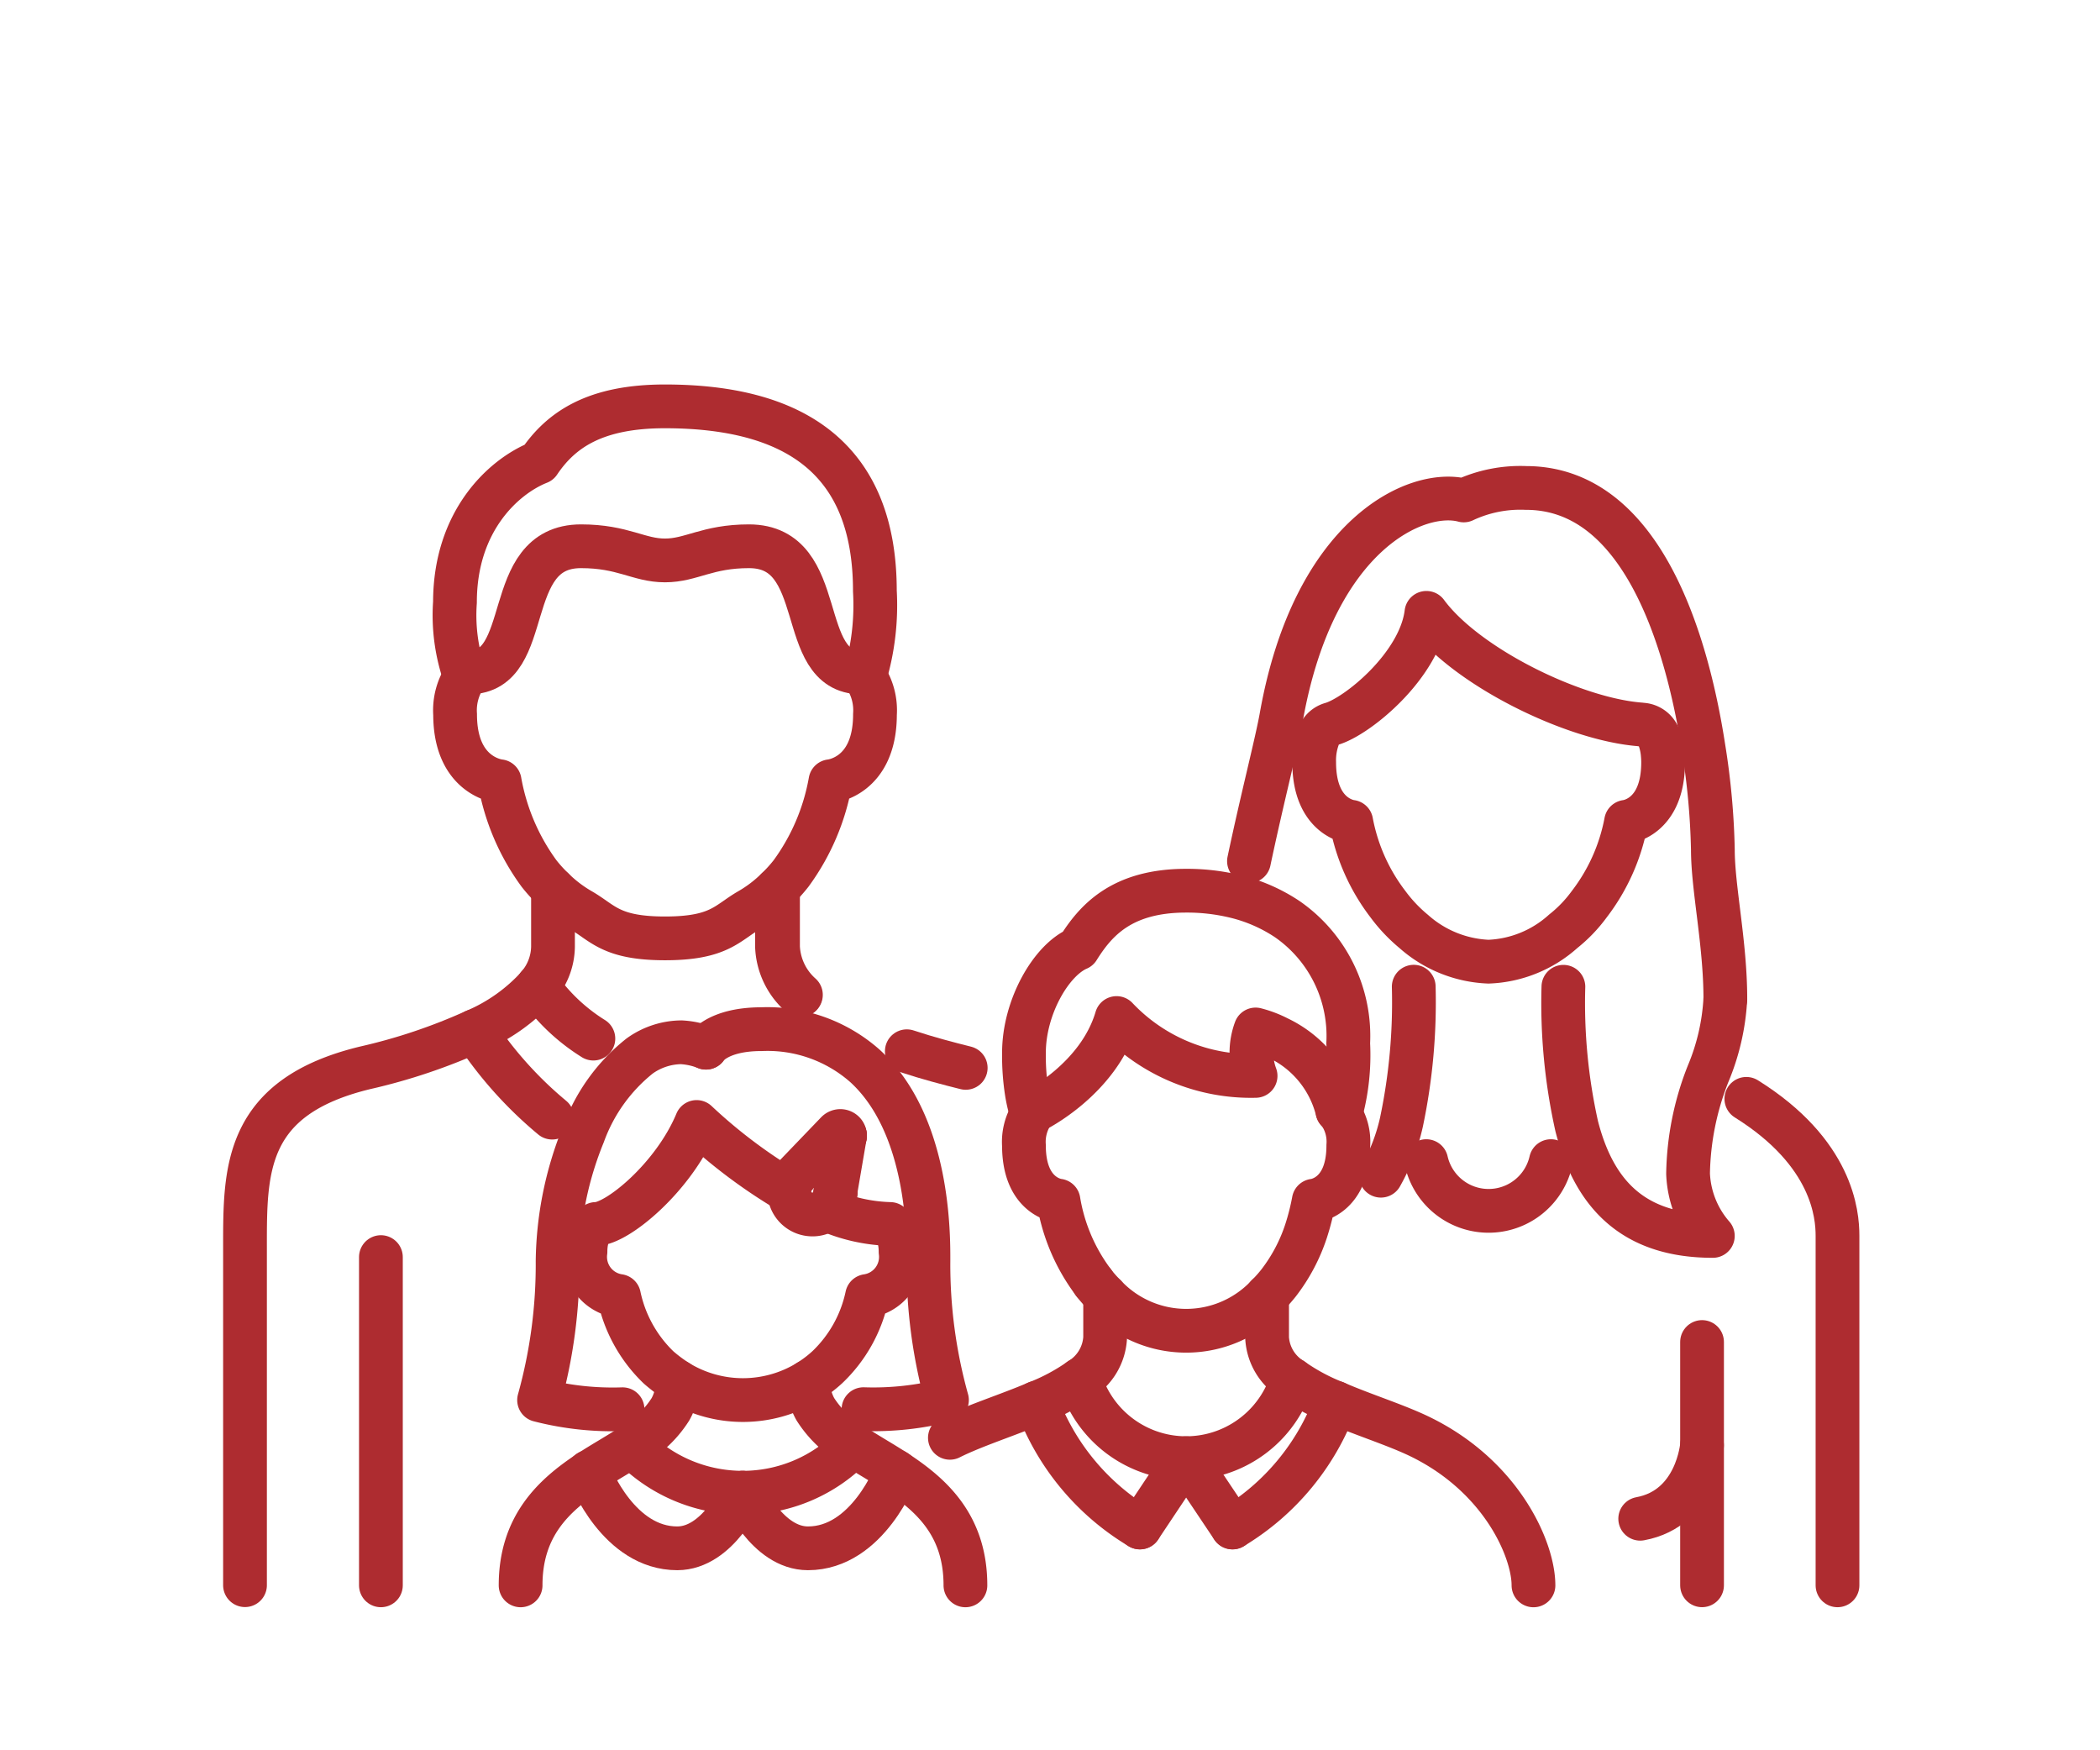 <svg xmlns="http://www.w3.org/2000/svg" xmlns:xlink="http://www.w3.org/1999/xlink" width="120" height="100" viewBox="0 0 120 100">
  <defs>
    <clipPath id="clip-path">
      <rect id="Rectangle_7307" data-name="Rectangle 7307" width="120" height="100" transform="translate(558 1898)" fill="#fff" stroke="#707070" stroke-width="1" opacity="0.587"/>
    </clipPath>
  </defs>
  <g id="Mask_Group_83" data-name="Mask Group 83" transform="translate(-558 -1898)" clip-path="url(#clip-path)">
    <g id="Group_40922" data-name="Group 40922" transform="translate(147.163 -15.539)">
      <g id="Group_40921" data-name="Group 40921" transform="translate(363.837 2033.757)">
        <g id="Group_40920" data-name="Group 40920" transform="translate(0 0)">
          <g id="Group_40919" data-name="Group 40919" transform="translate(61 -97)">
            <path id="Path_342937" data-name="Path 342937" d="M966.69,2519.1a10.616,10.616,0,0,1-2-4.674s-1.974-.178-1.974-3.151a2.984,2.984,0,0,1,.452-1.8.713.713,0,0,1,.167-.19s3.639-1.784,4.674-5.292a10.57,10.57,0,0,0,7.944,3.306,3.813,3.813,0,0,1,0-2.652,6.1,6.1,0,0,1,1.284.488,6.239,6.239,0,0,1,3.389,4.15" transform="translate(-918.205 -2469.047)" fill="none" stroke="#ae2c30" stroke-linecap="round" stroke-linejoin="round" stroke-width="2.5"/>
            <path id="Path_342938" data-name="Path 342938" d="M1030.1,2575.2a.685.685,0,0,1,.167.2,2.884,2.884,0,0,1,.452,1.784c0,2.973-1.974,3.152-1.974,3.152a13.74,13.74,0,0,1-.44,1.736,9.9,9.9,0,0,1-1.558,2.949,8.356,8.356,0,0,1-.666.749,6.356,6.356,0,0,1-9.252,0,8.358,8.358,0,0,1-.666-.749" transform="translate(-967.673 -2534.954)" fill="none" stroke="#ae2c30" stroke-linecap="round" stroke-linejoin="round" stroke-width="2.5"/>
            <path id="Path_342939" data-name="Path 342939" d="M1149.6,2717.439v2.39a2.988,2.988,0,0,0,1.427,2.391,11.632,11.632,0,0,0,2.485,1.332c1.677.725,3.58,1.308,4.959,2,4.567,2.283,6.351,6.41,6.351,8.431" transform="translate(-1091.195 -2666.623)" fill="none" stroke="#ae2c30" stroke-linecap="round" stroke-linejoin="round" stroke-width="2.5"/>
            <path id="Path_342940" data-name="Path 342940" d="M914.63,2717.439v2.39a3,3,0,0,1-1.427,2.391,11.633,11.633,0,0,1-2.485,1.332c-1.677.713-3.58,1.308-4.959,2" transform="translate(-865.479 -2666.623)" fill="none" stroke="#ae2c30" stroke-linecap="round" stroke-linejoin="round" stroke-width="2.5"/>
            <path id="Path_342941" data-name="Path 342941" d="M980.806,2418.838a12.615,12.615,0,0,0,.44-4.043,8.12,8.12,0,0,0-3.473-7.088,9.273,9.273,0,0,0-3.092-1.332,11.742,11.742,0,0,0-2.7-.3c-3.746,0-5.209,1.772-6.172,3.306-1.546.666-3.092,3.354-3.092,5.958a13.519,13.519,0,0,0,.167,2.307,8.784,8.784,0,0,0,.285,1.189" transform="translate(-918.205 -2378.404)" fill="none" stroke="#ae2c30" stroke-linecap="round" stroke-linejoin="round" stroke-width="2.5"/>
            <path id="Path_342942" data-name="Path 342942" d="M1051.838,2846.2l2.64-3.96,2.652,3.96" transform="translate(-1000.701 -2782.146)" fill="none" stroke="#ae2c30" stroke-linecap="round" stroke-linejoin="round" stroke-width="2.5"/>
            <path id="Path_342943" data-name="Path 342943" d="M1005.918,2781.759a6.323,6.323,0,0,0,12.106,0" transform="translate(-958.194 -2726.162)" fill="none" stroke="#ae2c30" stroke-linecap="round" stroke-linejoin="round" stroke-width="2.5"/>
            <path id="Path_342944" data-name="Path 342944" d="M1123.038,2806.8a13.885,13.885,0,0,0,5.887-7.124" transform="translate(-1066.609 -2742.75)" fill="none" stroke="#ae2c30" stroke-linecap="round" stroke-linejoin="round" stroke-width="2.5"/>
            <path id="Path_342945" data-name="Path 342945" d="M978.377,2806.8a13.848,13.848,0,0,1-5.9-7.124" transform="translate(-927.24 -2742.75)" fill="none" stroke="#ae2c30" stroke-linecap="round" stroke-linejoin="round" stroke-width="2.5"/>
            <path id="Path_342946" data-name="Path 342946" d="M639.38,2588.844a9.55,9.55,0,0,0,3.627.821s.595.357.595,1.582a2.257,2.257,0,0,1-1.915,2.533,7.847,7.847,0,0,1-2.271,4.067,7.206,7.206,0,0,1-1.082.82,7.139,7.139,0,0,1-7.48,0,8.827,8.827,0,0,1-1.082-.809,7.918,7.918,0,0,1-2.26-4.079,2.257,2.257,0,0,1-1.915-2.533c0-1.225.595-1.582.595-1.582,1.213,0,4.436-2.652,5.756-5.827a30.04,30.04,0,0,0,5.292,3.972" transform="translate(-606.141 -2542.952)" fill="none" stroke="#ae2c30" stroke-linecap="round" stroke-linejoin="round" stroke-width="2.5"/>
            <path id="Path_342947" data-name="Path 342947" d="M796.958,2783.358a3.124,3.124,0,0,0,.4,1.582,6.167,6.167,0,0,0,2.176,2.057c.678.452,1.439.88,2.188,1.356a1.936,1.936,0,0,1,.262.167c2.045,1.344,3.948,3.08,3.948,6.481" transform="translate(-764.765 -2727.642)" fill="none" stroke="#ae2c30" stroke-linecap="round" stroke-linejoin="round" stroke-width="2.5"/>
            <path id="Path_342948" data-name="Path 342948" d="M584.644,2783.358a3.126,3.126,0,0,1-.4,1.582,6.144,6.144,0,0,1-2.212,2.081c-.761.5-1.617.975-2.438,1.51-2.033,1.344-3.913,3.092-3.913,6.47" transform="translate(-559.932 -2727.642)" fill="none" stroke="#ae2c30" stroke-linecap="round" stroke-linejoin="round" stroke-width="2.5"/>
            <path id="Path_342949" data-name="Path 342949" d="M661.117,2832.342a8.812,8.812,0,0,0,6.315,2.688h.047a8.746,8.746,0,0,0,6.315-2.712" transform="translate(-639.021 -2772.964)" fill="none" stroke="#ae2c30" stroke-linecap="round" stroke-linejoin="round" stroke-width="2.5"/>
            <path id="Path_342950" data-name="Path 342950" d="M718.237,2513.536s.654-1.058,3.175-1.058a8.409,8.409,0,0,1,5.911,2.1c3.7,3.378,3.627,9.788,3.627,11.144a28.858,28.858,0,0,0,1.058,7.944,16.875,16.875,0,0,1-4.769.523" transform="translate(-691.896 -2476.896)" fill="none" stroke="#ae2c30" stroke-linecap="round" stroke-linejoin="round" stroke-width="2.5"/>
            <path id="Path_342951" data-name="Path 342951" d="M599.455,2522.867a4.5,4.5,0,0,0-1.415-.309,4.151,4.151,0,0,0-2.378.785,10.117,10.117,0,0,0-3.211,4.471,19.794,19.794,0,0,0-1.475,7.243,28.852,28.852,0,0,1-1.058,7.944,16.875,16.875,0,0,0,4.769.523" transform="translate(-573.113 -2486.227)" fill="none" stroke="#ae2c30" stroke-linecap="round" stroke-linejoin="round" stroke-width="2.5"/>
            <path id="Path_342952" data-name="Path 342952" d="M746.717,2853.988s1.368,3.176,3.711,3.176c3.437,0,5.054-4.365,5.054-4.365" transform="translate(-718.259 -2791.921)" fill="none" stroke="#ae2c30" stroke-linecap="round" stroke-linejoin="round" stroke-width="2.5"/>
            <path id="Path_342953" data-name="Path 342953" d="M636.922,2853.988s-1.368,3.176-3.711,3.176c-3.33,0-4.947-4.091-5.042-4.353l-.012-.012" transform="translate(-608.511 -2791.921)" fill="none" stroke="#ae2c30" stroke-linecap="round" stroke-linejoin="round" stroke-width="2.5"/>
            <line id="Line_118" data-name="Line 118" y1="0.428" x2="0.071" transform="translate(33.679 44.834)" fill="none" stroke="#ae2c30" stroke-linecap="round" stroke-linejoin="round" stroke-width="2.5"/>
            <line id="Line_119" data-name="Line 119" x1="0.071" y2="0.404" transform="translate(33.679 44.858)" fill="none" stroke="#ae2c30" stroke-linecap="round" stroke-linejoin="round" stroke-width="2.5"/>
            <line id="Line_120" data-name="Line 120" y1="0.083" x2="0.024" transform="translate(34.262 41.671)" fill="none" stroke="#ae2c30" stroke-linecap="round" stroke-linejoin="round" stroke-width="2.5"/>
            <path id="Path_342954" data-name="Path 342954" d="M784.889,2594.3v.024a1.11,1.11,0,0,1-.071.4v.012a1.29,1.29,0,0,1-.44.618,1.263,1.263,0,0,1-.809.285,1.327,1.327,0,0,1-1.332-1.32,1.285,1.285,0,0,1,.381-.916v-.012l2.343-2.438a.28.28,0,0,1,.19-.083.267.267,0,0,1,.274.262" transform="translate(-751.139 -2549.469)" fill="none" stroke="#ae2c30" stroke-linecap="round" stroke-linejoin="round" stroke-width="2.5"/>
            <path id="Path_342955" data-name="Path 342955" d="M817.917,2597.562v-.035l.535-3.128" transform="translate(-784.167 -2552.728)" fill="none" stroke="#ae2c30" stroke-linecap="round" stroke-linejoin="round" stroke-width="2.5"/>
            <path id="Path_342956" data-name="Path 342956" d="M1204.405,2198.852a.321.321,0,0,0,.107.012,1.089,1.089,0,0,1,.916.642,3.556,3.556,0,0,1,.25,1.034c.012.143.024.3.024.476,0,3.2-2.117,3.4-2.117,3.4a11.085,11.085,0,0,1-2.105,4.709,7.984,7.984,0,0,1-1.486,1.546,6.755,6.755,0,0,1-4.269,1.736,6.83,6.83,0,0,1-4.27-1.724,8.767,8.767,0,0,1-1.475-1.558,11.085,11.085,0,0,1-2.1-4.709s-2.117-.2-2.117-3.4a3.782,3.782,0,0,1,.3-1.605,1.066,1.066,0,0,1,.678-.583c1.475-.416,5.066-3.342,5.435-6.35C1194.451,2195.57,1200.6,2198.567,1204.405,2198.852Z" transform="translate(-1124.667 -2180.681)" fill="none" stroke="#ae2c30" stroke-linecap="round" stroke-linejoin="round" stroke-width="2.5"/>
            <path id="Path_342957" data-name="Path 342957" d="M1162.9,2125.673c0-3.2-.713-6.315-.713-8.539a41.666,41.666,0,0,0-.535-5.827c-.963-6.232-3.58-14.83-10.144-14.83a7.618,7.618,0,0,0-3.556.713c-2.676-.713-8.551,1.915-10.418,12.332-.273,1.534-1.07,4.567-1.855,8.277" transform="translate(-1078.309 -2091.816)" fill="none" stroke="#ae2c30" stroke-linecap="round" stroke-linejoin="round" stroke-width="2.5"/>
            <path id="Path_342958" data-name="Path 342958" d="M1386.691,2480.54a12.831,12.831,0,0,1-.987,4.281,16.153,16.153,0,0,0-1.142,5.7,5.746,5.746,0,0,0,1.415,3.556c-4.614,0-6.8-2.462-7.778-6.267a32.318,32.318,0,0,1-.761-7.968" transform="translate(-1302.101 -2446.682)" fill="none" stroke="#ae2c30" stroke-linecap="round" stroke-linejoin="round" stroke-width="2.5"/>
            <path id="Path_342959" data-name="Path 342959" d="M1237.118,2490.636a11.064,11.064,0,0,0,1.177-3.068,33.25,33.25,0,0,0,.7-7.73" transform="translate(-1172.21 -2446.682)" fill="none" stroke="#ae2c30" stroke-linecap="round" stroke-linejoin="round" stroke-width="2.5"/>
            <path id="Path_342960" data-name="Path 342960" d="M1279.121,2613.918a3.653,3.653,0,0,1-7.123,0" transform="translate(-1204.497 -2570.796)" fill="none" stroke="#ae2c30" stroke-linecap="round" stroke-linejoin="round" stroke-width="2.5"/>
            <path id="Path_342961" data-name="Path 342961" d="M548.479,2238.237a1.386,1.386,0,0,1,.226.238,3.484,3.484,0,0,1,.571,2.164c0,3.591-2.545,3.817-2.545,3.817a12.644,12.644,0,0,1-2.248,5.268,8.3,8.3,0,0,1-.809.892,7.712,7.712,0,0,1-1.594,1.213c-1.26.726-1.7,1.605-4.8,1.605s-3.544-.88-4.8-1.605a7.712,7.712,0,0,1-1.594-1.213,8.318,8.318,0,0,1-.809-.892,12.644,12.644,0,0,1-2.248-5.268s-2.545-.226-2.545-3.817a3.485,3.485,0,0,1,.571-2.164,1.391,1.391,0,0,1,.226-.238" transform="translate(-513.278 -2223.039)" fill="none" stroke="#ae2c30" stroke-linecap="round" stroke-linejoin="round" stroke-width="2.5"/>
            <path id="Path_342962" data-name="Path 342962" d="M536,2148.484c3.805,0,1.772-7.207,6.4-7.207,2.414,0,3.294.809,4.8.809s2.4-.809,4.8-.809c4.626,0,2.593,7.207,6.4,7.207" transform="translate(-523.201 -2133.285)" fill="none" stroke="#ae2c30" stroke-linecap="round" stroke-linejoin="round" stroke-width="2.5"/>
            <path id="Path_342963" data-name="Path 342963" d="M772.8,2404.8v3.294a3.913,3.913,0,0,0,1.332,2.771" transform="translate(-742.4 -2377.22)" fill="none" stroke="#ae2c30" stroke-linecap="round" stroke-linejoin="round" stroke-width="2.5"/>
            <path id="Path_342964" data-name="Path 342964" d="M1523.288,2593.87V2573.9c0-1.213-.273-4.745-5.209-7.825" transform="translate(-1432.288 -2526.512)" fill="none" stroke="#ae2c30" stroke-linecap="round" stroke-linejoin="round" stroke-width="2.5"/>
            <path id="Path_342965" data-name="Path 342965" d="M380.581,2479.358a10.252,10.252,0,0,1-3.615,2.569,32.786,32.786,0,0,1-6.255,2.1c-6.9,1.666-6.874,5.816-6.874,10.2v19.36" transform="translate(-363.837 -2446.238)" fill="none" stroke="#ae2c30" stroke-linecap="round" stroke-linejoin="round" stroke-width="2.5"/>
            <path id="Path_342966" data-name="Path 342966" d="M589.973,2404.8v3.294a3.5,3.5,0,0,1-.856,2.236" transform="translate(-572.373 -2377.22)" fill="none" stroke="#ae2c30" stroke-linecap="round" stroke-linejoin="round" stroke-width="2.5"/>
            <path id="Path_342967" data-name="Path 342967" d="M872.638,2529.439c1.189.393,2.355.7,3.366.951" transform="translate(-834.82 -2492.596)" fill="none" stroke="#ae2c30" stroke-linecap="round" stroke-linejoin="round" stroke-width="2.5"/>
            <path id="Path_342968" data-name="Path 342968" d="M773.6,2404.8v3.294a3.9,3.9,0,0,0,1.308,2.747" transform="translate(-743.142 -2377.22)" fill="none" stroke="#ae2c30" stroke-linecap="round" stroke-linejoin="round" stroke-width="2.5"/>
            <path id="Path_342969" data-name="Path 342969" d="M548.7,2049.181a14.2,14.2,0,0,0,.571-4.876c0-7.492-4.5-10.549-12-10.549-4,0-5.946,1.344-7.195,3.2-2.01.8-4.8,3.33-4.8,7.991a10.484,10.484,0,0,0,.571,4.234" transform="translate(-513.278 -2033.757)" fill="none" stroke="#ae2c30" stroke-linecap="round" stroke-linejoin="round" stroke-width="2.5"/>
            <path id="Path_342970" data-name="Path 342970" d="M589.117,2479.2v.011a10.841,10.841,0,0,0,3.163,3" transform="translate(-572.373 -2446.09)" fill="none" stroke="#ae2c30" stroke-linecap="round" stroke-linejoin="round" stroke-width="2.5"/>
            <path id="Path_342971" data-name="Path 342971" d="M540.477,2513.918a22.5,22.5,0,0,0,4.424,4.947" transform="translate(-527.348 -2478.229)" fill="none" stroke="#ae2c30" stroke-linecap="round" stroke-linejoin="round" stroke-width="2.5"/>
            <line id="Line_121" data-name="Line 121" y2="18.754" transform="translate(7.766 48.604)" fill="none" stroke="#ae2c30" stroke-linecap="round" stroke-linejoin="round" stroke-width="2.5"/>
            <path id="Path_342972" data-name="Path 342972" d="M1484,2752.958v13.9" transform="translate(-1400.74 -2699.502)" fill="none" stroke="#ae2c30" stroke-linecap="round" stroke-linejoin="round" stroke-width="2.5"/>
            <path id="Path_342973" data-name="Path 342973" d="M1440.011,2832.318s-.273,3.6-3.532,4.2" transform="translate(-1356.753 -2772.964)" fill="none" stroke="#ae2c30" stroke-linecap="round" stroke-linejoin="round" stroke-width="2.5"/>
          </g>
        </g>
      </g>
    </g>
  </g>
</svg>
